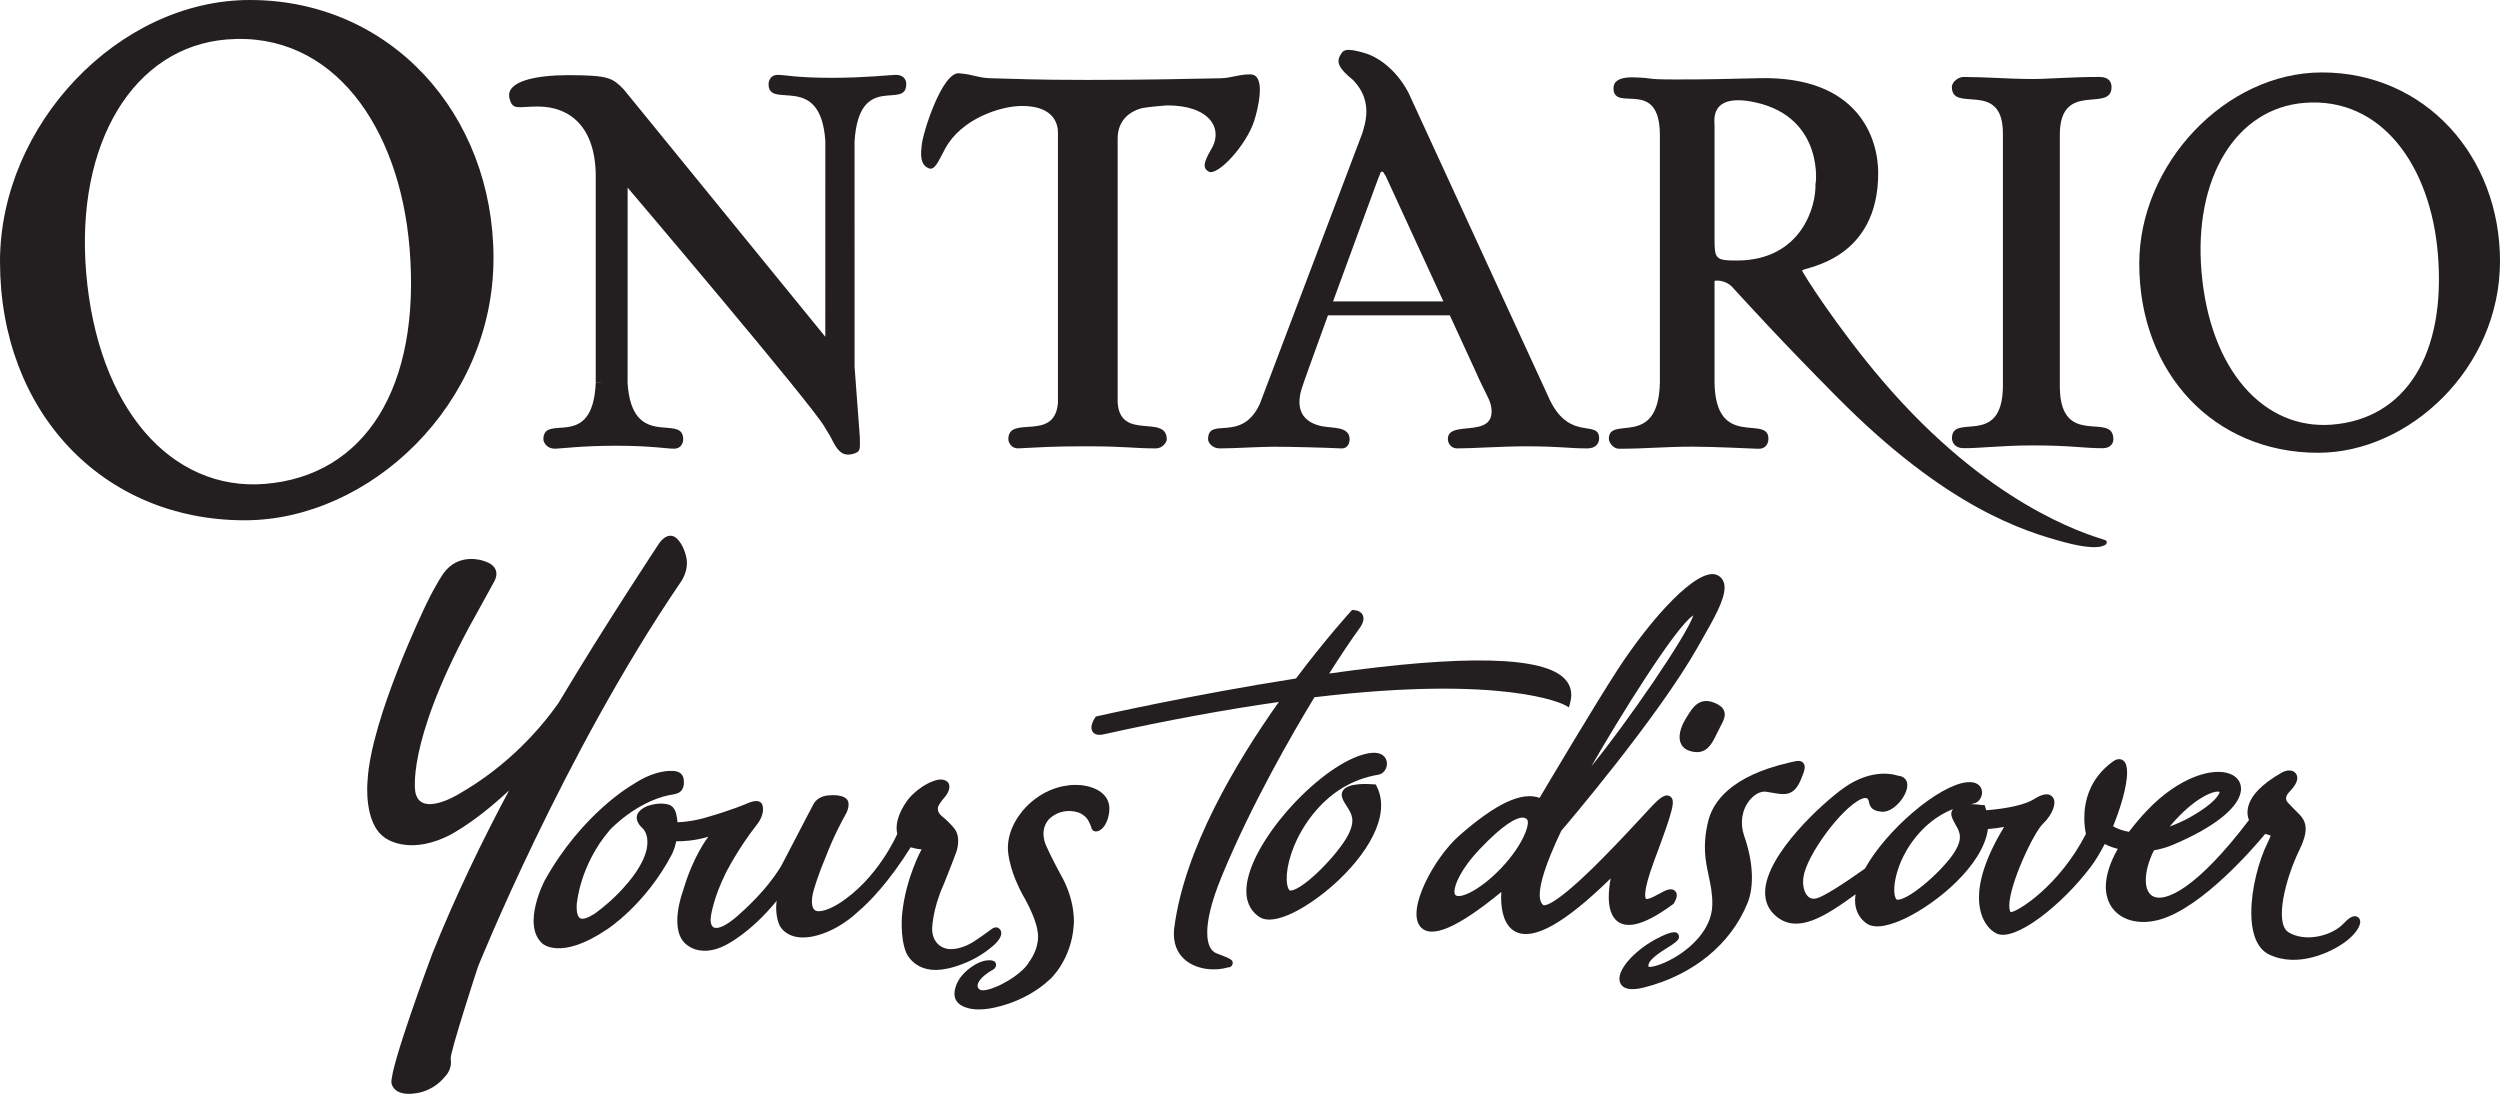<?xml version="1.0" encoding="UTF-8"?>
<svg id="Layer_1" data-name="Layer 1" xmlns="http://www.w3.org/2000/svg" viewBox="0 0 77.903 34.086">
  <defs>
    <style>
      .cls-1 {
        fill: #231f20;
      }
    </style>
  </defs>
  <path class="cls-1" d="m38.959,2.317c-.371,0-.571.114-.938.122-.885.019-2.378.051-4.058.051h-.114c-1.687,0-2.096-.033-2.986-.052-.367-.008-.524-.118-.978-.155-.526-.042-1.133,1.852-1.166,2.259-.015.188-.08.575.216.7.201.086.315-.242.524-.622.5-.913,1.706-1.318,2.39-1.318.869,0,1.118.438,1.118.835v8.413c-.099,1.245-1.547.359-1.546,1.136,0,.085.081.296.315.285.648-.03,1.016-.064,2.095-.064v.001h.115c1.093,0,1.422.065,2.074.065.206,0,.338-.196.338-.28-.004-.805-1.46.059-1.53-1.153V4.312c0-.592.418-.846.716-.931.186-.052.811-.096.811-.096,1.308-.012,1.802.706,1.375,1.388-.214.377-.265.558-.07.672.278.161,1.183-.826,1.424-1.584.102-.324.395-1.444-.125-1.444"/>
  <path class="cls-1" d="m64.187,12.079c.028,1.903,1.658.738,1.668,1.599.002.125-.072.289-.337.289-.603,0-.989-.089-2.195-.087-.987.001-1.743.1-2.167.085-.238-.009-.331-.183-.331-.309,0-.805,1.556.306,1.588-1.592v-7.927c-.014-1.658-1.585-.604-1.59-1.419-.001-.178.214-.32.36-.32.636,0,1.525.065,2.096.065.587,0,1.216-.065,2.146-.065.281,0,.373.151.373.314,0,.821-1.59-.217-1.611,1.453v7.914Z"/>
  <path class="cls-1" d="m51.724,4.216c0-1.827-1.445-.688-1.445-1.467,0-.163.102-.355.64-.338.718.023.266.065,1.294.065,1.092,0,1.523-.015,2.623-.04,3.071-.066,3.689,1.867,3.691,2.948.006,2.701-2.243,2.94-2.372,3.04-.026.021,1.101,1.798,2.505,3.439,3.288,3.847,6.271,4.753,6.899,4.954.082.026.096.039.087.101-.006.045-.03.058-.112.092-.159.065-.526.067-1.19-.11-1.268-.34-3.675-1.076-7.076-4.503-1.861-1.875-2.833-2.96-3.295-3.459-.198-.214-.543-.215-.546-.176v3.16c.032,2.108,1.679.981,1.679,1.749,0,.114-.051.323-.328.313-.278-.009-1.356-.065-2.041-.065-.881,0-1.47.065-2.285.065-.18,0-.318-.193-.318-.311,0-.75,1.546.34,1.59-1.759v-7.698Zm1.703,3.239c0,.612.035.664.697.663,2.014-.003,2.48-1.703,2.448-2.4.006.139.325-2.048-1.874-2.528-1.429-.312-1.271.573-1.271.707v3.558Z"/>
  <path class="cls-1" d="m27.911,2.333c-.147,0-.957.092-1.985.092-1.125,0-1.436-.092-1.697-.092-.212,0-.28.179-.28.293,0,.81,1.619-.409,1.769,1.762l-.001,6.106-6.283-7.711c-.348-.343-.426-.44-1.725-.441-.974-.001-1.977.18-1.831.731.102.384.265.242.901.247,1.002.007,1.78.656,1.785,2.171v6.415l.298.002-.297.003c-.088,2.185-1.629.935-1.633,1.78-.001.049.063.291.373.291.136,0,.836-.092,1.875-.092,1.125,0,1.568.092,1.829.092.212,0,.28-.179.28-.293,0-.831-1.606.381-1.735-1.777h.003l.001-6.064s5.824,6.853,6.143,7.466c.045.087.148.233.194.326.182.373.33.586.656.512.29-.067.243-.163.243-.522l-.164-2.194-.001-7.032c.142-2.207,1.618-.946,1.611-1.792,0-.048-.019-.279-.329-.279"/>
  <path class="cls-1" d="m72.669,13.232c2.273-.178,3.564-2.165,3.297-5.333-.229-2.714-1.739-4.884-4.157-4.694-2.129.168-3.455,2.337-3.208,5.26.259,3.063,1.939,4.935,4.068,4.767m-6.007-5.017c0-3.104,2.688-5.958,5.692-5.958,3.211,0,5.549,2.604,5.549,5.88,0,3.346-2.834,5.972-5.666,5.972-3.246,0-5.575-2.479-5.575-5.894"/>
  <path class="cls-1" d="m8.25,15.079c3.11-.247,4.877-2.99,4.511-7.366-.313-3.748-2.38-6.747-5.687-6.484-2.912.232-4.726,3.228-4.389,7.266.354,4.232,2.654,6.816,5.565,6.584M0,8.151C0,3.905,3.677,0,7.786,0c4.393,0,7.592,3.562,7.592,8.044,0,4.577-3.878,8.169-7.751,8.169-4.44,0-7.627-3.391-7.627-8.062"/>
  <path class="cls-1" d="m41.54,9.391c.66-1.807,1.407-3.83,1.407-3.83.081-.18.069-.209.102-.209.081,0,.032,0,.13.13l1.798,3.909h-3.437Zm6.759,3.081l-4.409-9.582c-.431-.819-1.049-1.14-1.323-1.224-.661-.201-.713-.099-.803.057-.13.225-.037.416.397.769.651.666.363,1.391.293,1.652l-3.197,8.444c-.575,1.236-1.612.373-1.612,1.1,0,.11.136.285.364.285.473,0,1.211-.052,1.7-.052.528,0,1.567.027,2.082.052.223.011.265-.19.265-.286-.003-.4-.514-.34-.844-.402-.494-.094-.865-.402-.663-1.132.04-.144.401-1.146.832-2.327h3.797l.773,1.68c.355.808.493.946.523,1.218.11.974-1.357.338-1.357.955,0,.103.071.294.293.294.473,0,1.42-.065,2.138-.065,1.076,0,1.328.065,1.915.065.253,0,.368-.147.368-.31,0-.608-.904.103-1.532-1.191"/>
  <path class="cls-1" d="m42.702,23.464,0,0c-1.303.174-3.479,2.408-3.818,3.92-.032.141-.046.269-.046.383,0,.439.21.68.41.809.471.305,1.535-.315,2.324-1.02.953-.852,1.803-2.098,1.332-3.044l-.034-.067-.073-.005c-.176-.015-.765-.046-.935.175-.055.069-.067.159-.036.248.036.1.091.186.146.269.146.227.273.423.041.88-.306.601-1.389,1.705-1.787,1.738-.04.003-.048-.008-.051-.014-.128-.174-.119-.715.15-1.372.184-.45.918-1.941,2.631-2.224.166-.028.287-.212.259-.396-.025-.165-.172-.325-.513-.28"/>
  <path class="cls-1" d="m42.089,19.054c-.007.009-.765.838-1.704,2.088-3.207.502-6.157,1.167-6.186,1.174l-.051.011-.029.044c-.031.046-.109.176-.109.3,0,.046.01.09.038.131.062.09.176.118.341.081,1.957-.434,3.788-.771,5.461-1.009-1.353,1.909-2.944,4.596-3.258,7.034-.009.07-.013.136-.013.198,0,.423.192.675.364.817.369.303.934.339,1.319.223.11.005.141-.086.144-.097.039-.138-.055-.173-.507-.346-.089-.035-.162-.112-.21-.224-.037-.085-.07-.218-.07-.42,0-.349.099-.901.457-1.765.926-2.238,2.191-4.427,2.884-5.567,5.957-.713,7.764.224,7.782.234l.148.081.043-.164c.07-.274.017-.512-.158-.707-.648-.722-3.125-.782-7.356-.183.35-.551.678-1.043.934-1.394.037-.051.135-.185.135-.321,0-.034-.006-.068-.02-.101-.029-.064-.099-.143-.268-.16l-.066-.006-.045.048Z"/>
  <path class="cls-1" d="m46.968,27.234-1.613.659c-.02-.018-.031-.05-.032-.097-.009-.236.233-.756.787-1.337.768-.806,1.148-.979,1.331-.982.059,0,.105.017.141.054.115.112-.11.793-.805,1.522-.664.697-1.286.964-1.422.84m7.411-8.718c-.19.611-2.067,3.345-3.178,4.704.859-1.5,2.634-4.366,3.178-4.704m-2.372,1.713c-.688,1.06-2.126,3.48-2.418,3.974-.557-.201-1.354.17-2.497,1.17-.787.689-1.668,2.324-1.217,2.847.335.389,1.164.03,2.521-1.084-.004.051-.006.104-.006.162,0,.385.077.884.446,1.074.559.289,1.536-.259,2.968-1.659-.033.174-.06.376-.06.575,0,.315.067.618.285.773.335.238.896.06,1.716-.543l.02-.014.013-.023c.058-.093.14-.265.036-.374-.108-.111-.281-.037-.452.06-.35.199-.439.198-.459.18-.006-.005-.136-.132.261-1.196.606-1.621.669-1.883.485-1.997-.144-.089-.312.044-.592.341l-.28.302c-.464.5-1.165,1.256-1.809,1.859-1.077,1.009-1.26.891-1.262.889-.065-.049-.113-.146-.113-.323,0-.324.16-.919.671-1.992.138-.162,2.996-3.512,4.245-5.712l.122-.215c.384-.672.722-1.262.722-1.653,0-.057-.007-.11-.023-.158-.033-.104-.104-.184-.205-.231-.596-.274-2.051,1.325-3.118,2.968"/>
  <path class="cls-1" d="m52.569,22.332l-.044.072c-.064.103-.263.46-.156.742.033.087.111.203.292.256.475.14.656-.154.843-.552l.098-.195c.102-.191.181-.342.125-.499-.051-.139-.194-.212-.297-.254-.479-.197-.691.15-.861.43"/>
  <path class="cls-1" d="m55.806,23.751l-.069.017c-1.812.42-2.365,1.227-2.51,1.829-.182.758-.081,1.235.018,1.696.061.286.118.556.113.896-.013.803-.726,1.359-1.033,1.56-.444.292-.838.397-.951.379-.003-.013-.008-.023-.008-.039,0-.09.083-.241.557-.534.245-.151.399-.253.399-.364,0-.023-.007-.048-.022-.072-.034-.06-.106-.182-.735.164-.638.351-1.224.972-1.08,1.336.081.205.332.257.745.152,1.53-.387,2.705-1.347,3.226-2.634.213-.527.175-1.288-.105-2.089-.137-.396-.074-.812.17-1.113.149-.184.341-.285.501-.265l.226.036c.348.062.648.114.862-.395.114-.271.174-.429.084-.535-.083-.098-.204-.068-.388-.025"/>
  <path class="cls-1" d="m67.332,25.676l.002-.002-.002.002Zm1.833-.997c-.002.066-.153.357-.91.782-.221.124-.435.217-.645.295.792-.946,1.441-1.145,1.555-1.077m-10.074,3.343c-.042-.057-.064-.159-.064-.291,0-.231.067-.558.219-.908.135-.312.611-1.216,1.614-1.612-.034.043-.056.092-.056.147,0,.026.004.052.012.079.028.096.076.181.122.263.07.121.135.236.135.384,0,.117-.04.255-.148.435-.325.548-1.391,1.499-1.781,1.517-.042.002-.051-.01-.053-.014m6.752-4.294c-.746.537-.894,1.267-.894,1.763,0,.232.032.409.051.495-.837,1.63-2.126,2.423-2.341,2.438-.025-.021-.038-.072-.041-.097-.005-.03-.007-.063-.007-.1,0-.669.76-2.284,1.048-2.555.2-.19.359-.46.359-.663,0-.064-.016-.122-.053-.168-.106-.137-.301-.118-.577.058-.271.171-.802.294-1.493.35-.013-.041-.052-.163-.052-.163h-.077c-.083-.012-.212-.026-.348-.028.025-.005.047-.013.072-.017.151-.019.273-.178.273-.345,0-.014,0-.028-.003-.042-.019-.159-.156-.315-.482-.277-.878.102-2.492,1.479-3.164,2.69-.763.543-1.331.891-1.521.931-.103.02-.186,0-.253-.064-.121-.113-.178-.348-.143-.599.094-.682,1.187-2.162,1.799-2.434.083-.037.149-.046.181-.024.042.029.049.054.062.115.031.14.087.279.396.302.266.021.523-.222.662-.438.09-.141.137-.274.137-.387,0-.057-.012-.109-.037-.154-.028-.051-.101-.133-.256-.143-.089-.032-.792-.252-1.68.376-.642.454-2.418,2.062-2.457,3.225-.011.324.109.59.356.79.659.535,1.498.008,2.464-.697-.009.065-.019.13-.019.188,0,.366.176.587.353.718.286.21.813.034,1.204-.151.977-.463,2.432-1.65,2.584-2.787.177-.013.358-.039.504-.065-.601.987-.783,1.704-.783,2.201,0,.177.024.328.057.453.083.309.261.552.486.664.567.284,2.048-.885,2.943-2.079.151-.201.295-.442.432-.707.117.061.252.111.407.15-.242.428-.372.831-.372,1.178,0,.259.069.488.208.673.294.392.858.527,1.472.354,1.343-.38,2.975-2.295,3.286-2.671.101.026.149.043.169.055-.006.036-.048.124-.087.205-.292.591-.515,1.464-.515,2.194,0,.278.033.535.106.747.092.27.242.457.446.556.9.436,1.962-.076,2.398-.408.29-.219.471-.485.441-.646-.012-.065-.055-.114-.116-.131-.104-.031-.227.037-.398.22-.366.39-1.194.594-1.715.275-.455-.278-.091-1.69.334-2.56.348-.712.184-.948-.085-1.203l-.122-.123-.139-.145q-.154-.152.052-.363c.3-.306.244-.481.184-.558-.088-.114-.265-.122-.441-.022-.62.353-.973.722-1.049,1.094-.01.051-.015.099-.015.143,0,.101.023.181.047.237-1.608,2.124-2.63,2.606-3.016,2.363-.134-.084-.2-.261-.2-.491,0-.261.087-.59.253-.927.191-.034.376-.083.547-.153,1.357-.564,2.168-1.223,2.168-1.766v-.004c-.002-.208-.125-.373-.339-.458-.542-.216-1.605.106-2.585,1.134-.213.225-.402.45-.569.671-.213-.037-.378-.105-.494-.173.211-.512.437-1.227.437-1.675,0-.173-.033-.304-.114-.369-.052-.042-.162-.093-.326.024"/>
  <path class="cls-1" d="m33.852,24.493c-.244-.056-.517-.031-.582-.017-.316.039-.761.172-1.2.575,0,0-.649.556-.663,1.343,0,0-.038.56.464,1.497,0,0,.41.679.464,1.149,0,0,.105.431-.28.955,0,0-.168.344-.915.712,0,0-.404.193-.578.145,0,0-.236-.08.02-.367,0,0,.117-.138.368-.272,0,0,.099-.055.087-.164-.009-.073-.049-.108-.148-.123,0,0-.189-.031-.435.096,0,0-.37.175-.575.511,0,0-.303.47-.007.736,0,0,.246.262.913.165,0,0,1.098-.123,1.95-.934,0,0,.651-.59.724-1.67,0,0,.084-.728-.413-1.586,0,0-.319-.587-.449-.897,0,0-.221-.435.07-.798,0,0,.337-.404.924-.236.252.089.333.279.333.279.078.146.093.231.093.231.09.167.271.041.271.041.253-.173.278-.586.278-.586.067-.665-.714-.785-.714-.785"/>
  <path class="cls-1" d="m29.519,30.183s.738-.132,1.369-.663c0,0,.379-.277.303-.505,0,0-.073-.203-.277-.075,0,0-.265.202-.556.391,0,0-.404.284-.807.24,0,0-.477-.033-.505-.606,0,0,0-.606.353-1.388,0,0,.227-.556.404-1.035,0,0,.154-.425-.051-.707,0,0-.142-.197-.42-.418,0,0-.17-.139-.084-.314,0,0,.065-.122.202-.277,0,0,.216-.248.101-.43,0,0-.112-.197-.48-.051,0,0-.391.127-.745.531,0,0-.492.58-.366,1.11,0,0-.604,1.413-1.84,2.183v.001c-.252.152-.619.307-.745.176,0,0-.177-.127.012-.707,0,0,.101-.366.373-1.009,0,0,.212-.58.61-1.287,0,0,.165-.311.001-.454,0,0-.129-.151-.577-.101,0,0-.291.012-.433.249,0,0-.325.61-.951,1.821,0,0-.322.701-1.381,1.641,0,0-.531.504-.784.404,0,0-.145-.056-.088-.378,0,0,.079-.556.455-1.313,0,0,.377-.758.973-1.515,0,0,.262-.305.174-.606,0,0-.038-.252-.489-.05,0,0-.45.202-1.344.454,0,0-.375.11-.814.128-.006-.078-.018-.16-.037-.243,0,0-.038-.24-.227-.303,0,0-.272-.102-.669.038,0,0-.297.107-.334.315,0,0-.045.177.17.373,0,0,.202.152.151.561,0,0-.018.284-.265.682,0,0-.399.708-1.337,1.401,0,0-.329.239-.48.17,0,0-.133-.038-.114-.416,0,0,.076-1.231,1.042-2.348,0,0,.801-.864,1.855-1.079,0,0,.284-.025.36-.133,0,0,.119-.107.075-.378,0,0-.026-.187-.227-.227,0,0-.549-.133-1.363.416,0,0-1.565.878-2.739,2.985,0,0-.719,1.364-.081,1.957,0,0,.56.556,2.025-.435,0,0,1.199-.765,2.026-2.349,0,0,.078-.152.13-.395.213.004.571-.015.999-.14,0,0-.466.581-.783,1.667,0,0-.511,1.325.171,1.741,0,0,.421.335,1.123-.018,0,0,.772-.355,1.619-1.395,0,0-.071.41.092.769,0,0,.197.441.879.365,0,0,.764-.045,1.572-.802.325-.274.941-.894,1.633-2,0,0,.213.064.34.064,0,0-.492.883-.606,2.007,0,0-.076.707.12,1.199,0,0,.271.732,1.287.511"/>
  <path class="cls-1" d="m21.191,18.17s.303-.379.189-.833c0,0-.08-.377-.303-.568,0,0-.237-.245-.53.151,0,0-1.706,2.571-3.151,4.998-.545.771-1.558,1.951-3.128,2.841,0,0-1.174.72-1.325-.076,0,0-.303-1.457,1.679-5.149,0,0,.327-.587.782-1.42,0,0,.291-.465-.36-.644,0,0-.753-.265-1.226.398,0,0-.225.317-.53.947,0,0-1.74,3.578-1.835,5.528,0,0-.131,1.295.531,1.755,0,0,.676.55,1.905-.014,0,0,.774-.335,1.975-1.454-.835,1.564-1.676,3.299-2.393,5.089,0,0-1.333,3.561-1.272,4.033,0,0,.053.437.785.311,0,0,.511-.049.889-.523,0,0,.227-.208.171-.549-.029-.169.819-2.778.855-2.878,0,0,2.657-6.605,6.292-11.943"/>
</svg>